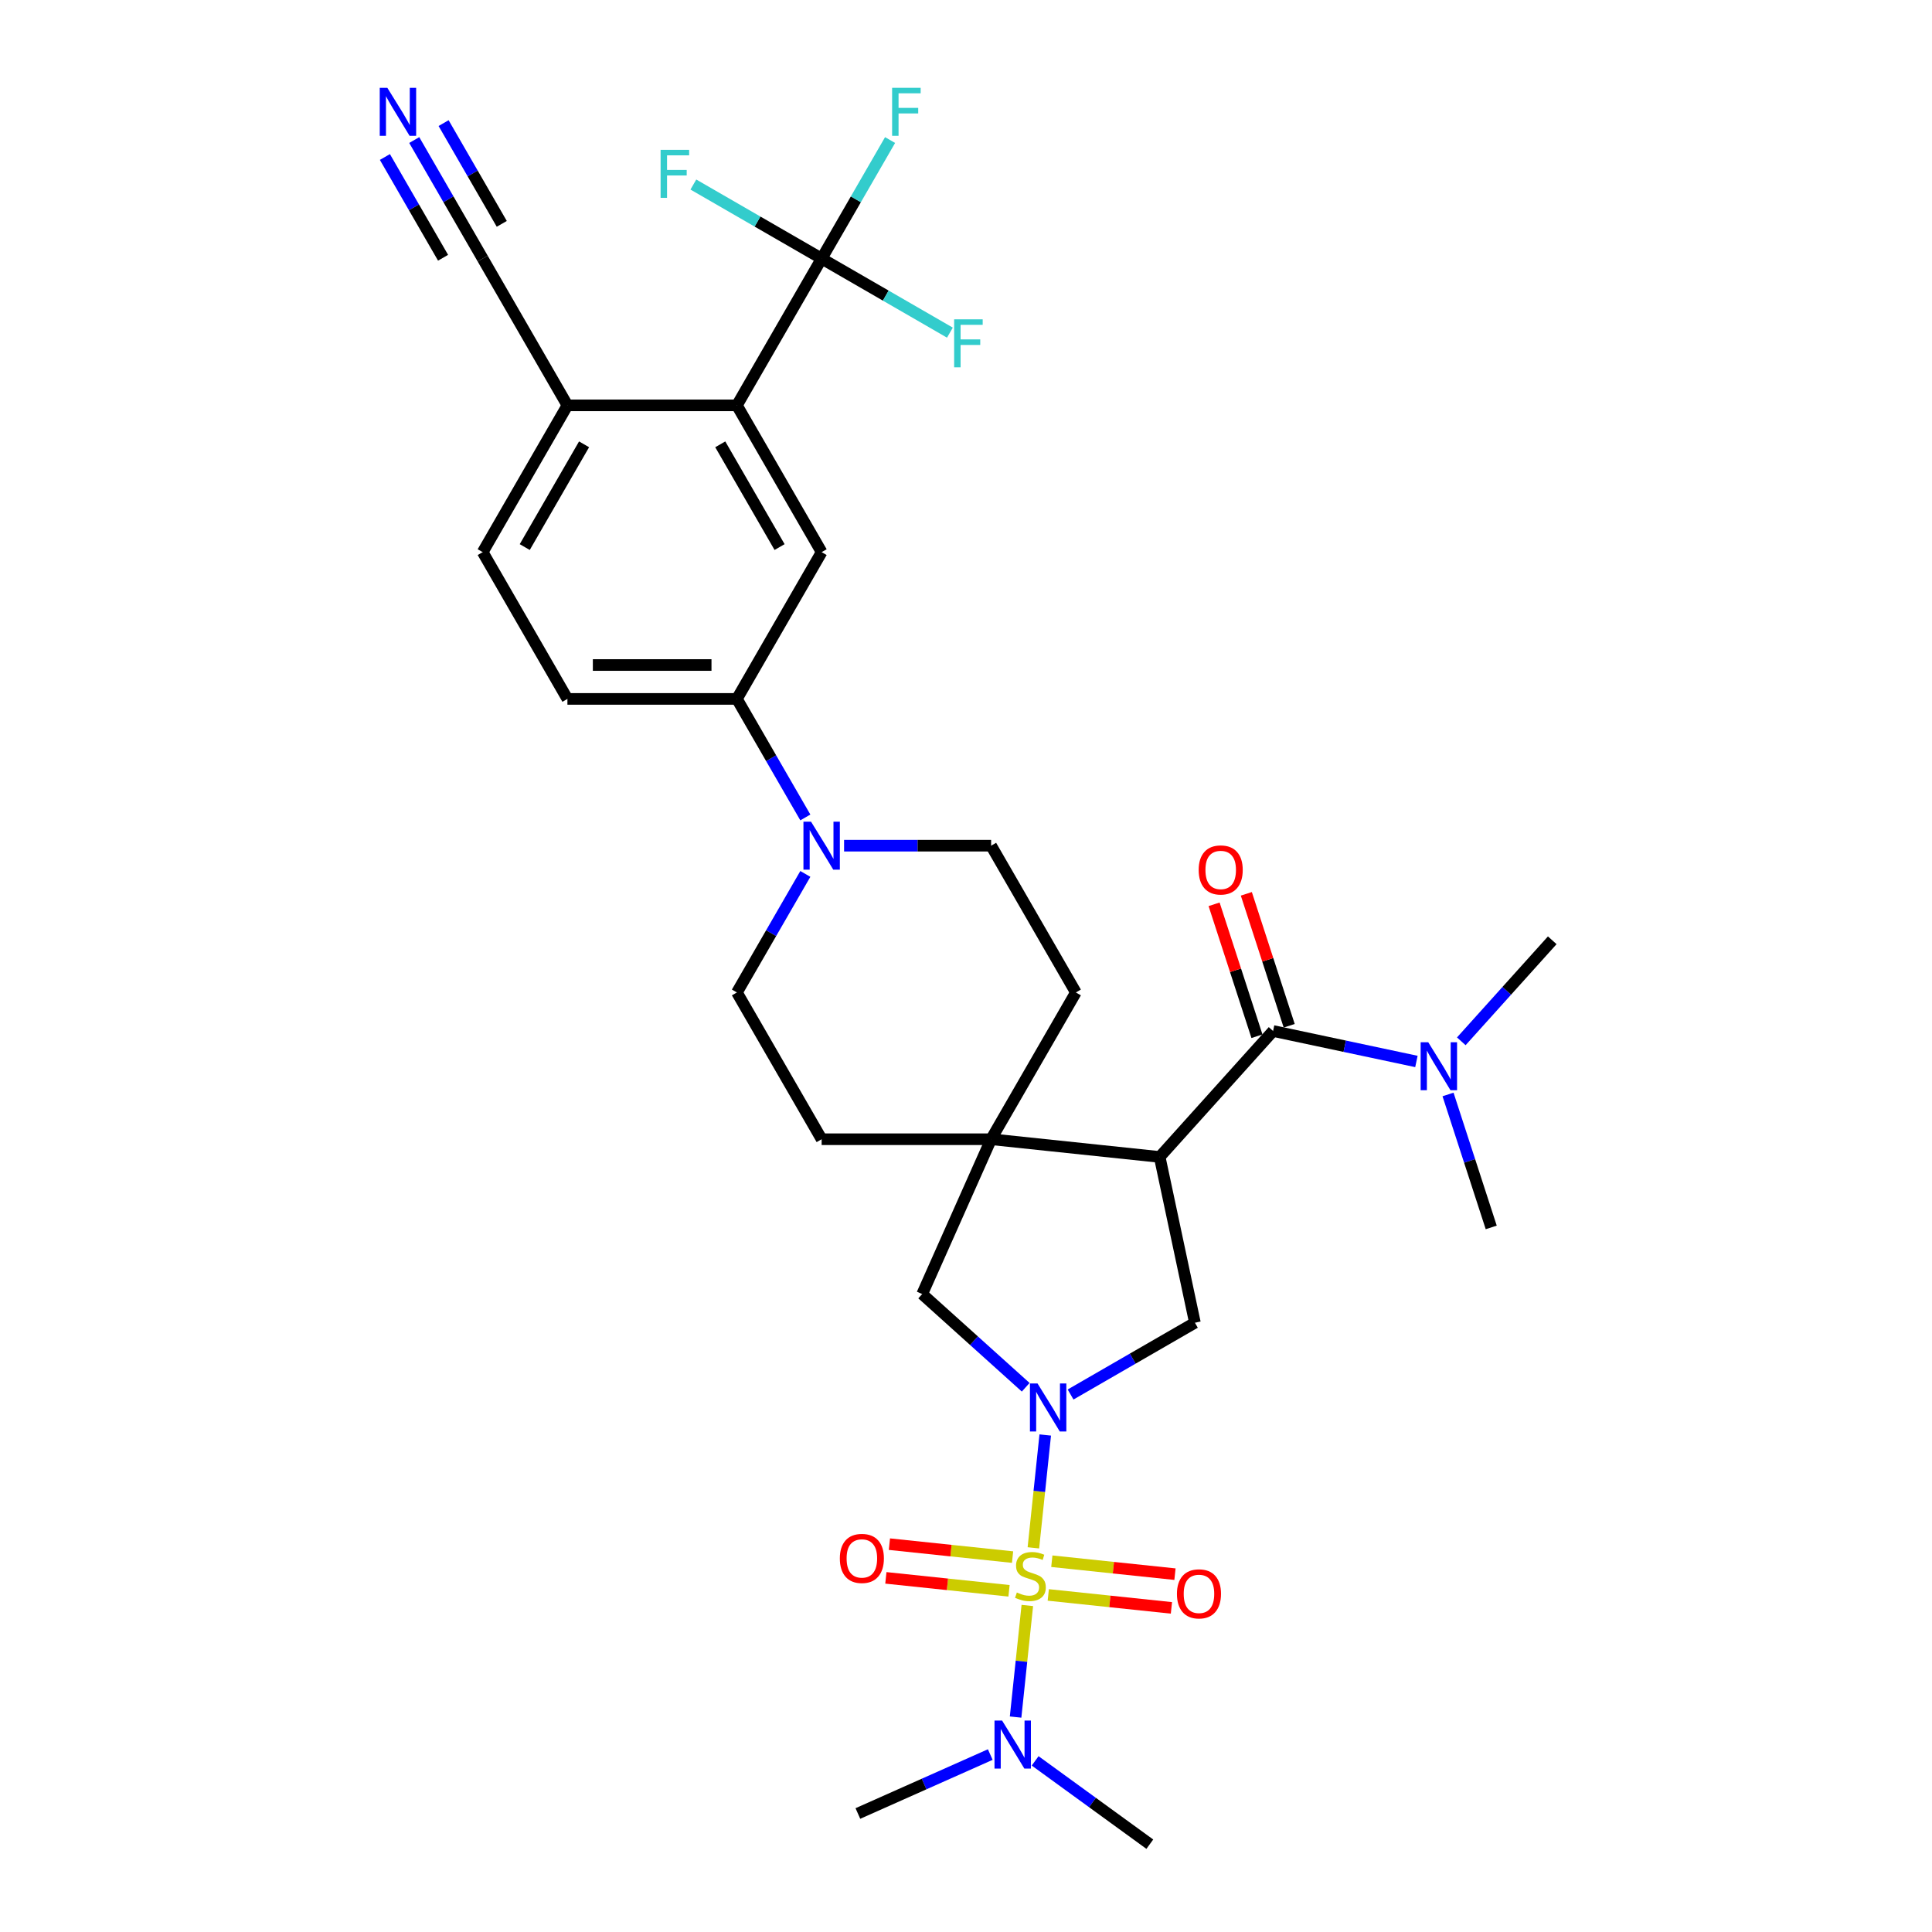 <?xml version='1.0' encoding='iso-8859-1'?>
<svg version='1.1' baseProfile='full'
              xmlns='http://www.w3.org/2000/svg'
                      xmlns:rdkit='http://www.rdkit.org/xml'
                      xmlns:xlink='http://www.w3.org/1999/xlink'
                  xml:space='preserve'
width='1000px' height='1000px' viewBox='0 0 1000 1000'>
<!-- END OF HEADER -->
<rect style='opacity:1.0;fill:#FFFFFF;stroke:none' width='1000' height='1000' x='0' y='0'> </rect>
<path class='bond-0' d='M 534.877,801.162 L 537.947,771.955' style='fill:none;fill-rule:evenodd;stroke:#CCCC00;stroke-width:6px;stroke-linecap:butt;stroke-linejoin:miter;stroke-opacity:1' />
<path class='bond-0' d='M 537.947,771.955 L 541.016,742.748' style='fill:none;fill-rule:evenodd;stroke:#0000FF;stroke-width:6px;stroke-linecap:butt;stroke-linejoin:miter;stroke-opacity:1' />
<path class='bond-11' d='M 531.742,830.988 L 528.706,859.87' style='fill:none;fill-rule:evenodd;stroke:#CCCC00;stroke-width:6px;stroke-linecap:butt;stroke-linejoin:miter;stroke-opacity:1' />
<path class='bond-11' d='M 528.706,859.87 L 525.671,888.752' style='fill:none;fill-rule:evenodd;stroke:#0000FF;stroke-width:6px;stroke-linecap:butt;stroke-linejoin:miter;stroke-opacity:1' />
<path class='bond-13' d='M 542.586,825.534 L 574.457,828.883' style='fill:none;fill-rule:evenodd;stroke:#CCCC00;stroke-width:6px;stroke-linecap:butt;stroke-linejoin:miter;stroke-opacity:1' />
<path class='bond-13' d='M 574.457,828.883 L 606.328,832.233' style='fill:none;fill-rule:evenodd;stroke:#FF0000;stroke-width:6px;stroke-linecap:butt;stroke-linejoin:miter;stroke-opacity:1' />
<path class='bond-13' d='M 544.42,808.085 L 576.291,811.435' style='fill:none;fill-rule:evenodd;stroke:#CCCC00;stroke-width:6px;stroke-linecap:butt;stroke-linejoin:miter;stroke-opacity:1' />
<path class='bond-13' d='M 576.291,811.435 L 608.162,814.785' style='fill:none;fill-rule:evenodd;stroke:#FF0000;stroke-width:6px;stroke-linecap:butt;stroke-linejoin:miter;stroke-opacity:1' />
<path class='bond-14' d='M 524.103,805.95 L 492.232,802.6' style='fill:none;fill-rule:evenodd;stroke:#CCCC00;stroke-width:6px;stroke-linecap:butt;stroke-linejoin:miter;stroke-opacity:1' />
<path class='bond-14' d='M 492.232,802.6 L 460.361,799.25' style='fill:none;fill-rule:evenodd;stroke:#FF0000;stroke-width:6px;stroke-linecap:butt;stroke-linejoin:miter;stroke-opacity:1' />
<path class='bond-14' d='M 522.269,823.398 L 490.398,820.049' style='fill:none;fill-rule:evenodd;stroke:#CCCC00;stroke-width:6px;stroke-linecap:butt;stroke-linejoin:miter;stroke-opacity:1' />
<path class='bond-14' d='M 490.398,820.049 L 458.527,816.699' style='fill:none;fill-rule:evenodd;stroke:#FF0000;stroke-width:6px;stroke-linecap:butt;stroke-linejoin:miter;stroke-opacity:1' />
<path class='bond-4' d='M 554.128,721.795 L 586.306,703.217' style='fill:none;fill-rule:evenodd;stroke:#0000FF;stroke-width:6px;stroke-linecap:butt;stroke-linejoin:miter;stroke-opacity:1' />
<path class='bond-4' d='M 586.306,703.217 L 618.484,684.639' style='fill:none;fill-rule:evenodd;stroke:#000000;stroke-width:6px;stroke-linecap:butt;stroke-linejoin:miter;stroke-opacity:1' />
<path class='bond-8' d='M 530.9,718.042 L 504.112,693.922' style='fill:none;fill-rule:evenodd;stroke:#0000FF;stroke-width:6px;stroke-linecap:butt;stroke-linejoin:miter;stroke-opacity:1' />
<path class='bond-8' d='M 504.112,693.922 L 477.324,669.802' style='fill:none;fill-rule:evenodd;stroke:#000000;stroke-width:6px;stroke-linecap:butt;stroke-linejoin:miter;stroke-opacity:1' />
<path class='bond-1' d='M 600.245,598.834 L 618.484,684.639' style='fill:none;fill-rule:evenodd;stroke:#000000;stroke-width:6px;stroke-linecap:butt;stroke-linejoin:miter;stroke-opacity:1' />
<path class='bond-3' d='M 600.245,598.834 L 658.943,533.643' style='fill:none;fill-rule:evenodd;stroke:#000000;stroke-width:6px;stroke-linecap:butt;stroke-linejoin:miter;stroke-opacity:1' />
<path class='bond-32' d='M 600.245,598.834 L 513.003,589.664' style='fill:none;fill-rule:evenodd;stroke:#000000;stroke-width:6px;stroke-linecap:butt;stroke-linejoin:miter;stroke-opacity:1' />
<path class='bond-2' d='M 513.003,589.664 L 477.324,669.802' style='fill:none;fill-rule:evenodd;stroke:#000000;stroke-width:6px;stroke-linecap:butt;stroke-linejoin:miter;stroke-opacity:1' />
<path class='bond-19' d='M 513.003,589.664 L 556.865,513.694' style='fill:none;fill-rule:evenodd;stroke:#000000;stroke-width:6px;stroke-linecap:butt;stroke-linejoin:miter;stroke-opacity:1' />
<path class='bond-20' d='M 513.003,589.664 L 425.281,589.664' style='fill:none;fill-rule:evenodd;stroke:#000000;stroke-width:6px;stroke-linecap:butt;stroke-linejoin:miter;stroke-opacity:1' />
<path class='bond-17' d='M 658.943,533.643 L 696.038,541.528' style='fill:none;fill-rule:evenodd;stroke:#000000;stroke-width:6px;stroke-linecap:butt;stroke-linejoin:miter;stroke-opacity:1' />
<path class='bond-17' d='M 696.038,541.528 L 733.134,549.413' style='fill:none;fill-rule:evenodd;stroke:#0000FF;stroke-width:6px;stroke-linecap:butt;stroke-linejoin:miter;stroke-opacity:1' />
<path class='bond-18' d='M 667.286,530.932 L 656.192,496.788' style='fill:none;fill-rule:evenodd;stroke:#000000;stroke-width:6px;stroke-linecap:butt;stroke-linejoin:miter;stroke-opacity:1' />
<path class='bond-18' d='M 656.192,496.788 L 645.098,462.644' style='fill:none;fill-rule:evenodd;stroke:#FF0000;stroke-width:6px;stroke-linecap:butt;stroke-linejoin:miter;stroke-opacity:1' />
<path class='bond-18' d='M 650.6,536.354 L 639.506,502.21' style='fill:none;fill-rule:evenodd;stroke:#000000;stroke-width:6px;stroke-linecap:butt;stroke-linejoin:miter;stroke-opacity:1' />
<path class='bond-18' d='M 639.506,502.21 L 628.412,468.066' style='fill:none;fill-rule:evenodd;stroke:#FF0000;stroke-width:6px;stroke-linecap:butt;stroke-linejoin:miter;stroke-opacity:1' />
<path class='bond-5' d='M 425.281,133.846 L 381.42,209.815' style='fill:none;fill-rule:evenodd;stroke:#000000;stroke-width:6px;stroke-linecap:butt;stroke-linejoin:miter;stroke-opacity:1' />
<path class='bond-25' d='M 425.281,133.846 L 442.993,103.168' style='fill:none;fill-rule:evenodd;stroke:#000000;stroke-width:6px;stroke-linecap:butt;stroke-linejoin:miter;stroke-opacity:1' />
<path class='bond-25' d='M 442.993,103.168 L 460.705,72.491' style='fill:none;fill-rule:evenodd;stroke:#33CCCC;stroke-width:6px;stroke-linecap:butt;stroke-linejoin:miter;stroke-opacity:1' />
<path class='bond-26' d='M 425.281,133.846 L 458.476,153.011' style='fill:none;fill-rule:evenodd;stroke:#000000;stroke-width:6px;stroke-linecap:butt;stroke-linejoin:miter;stroke-opacity:1' />
<path class='bond-26' d='M 458.476,153.011 L 491.672,172.176' style='fill:none;fill-rule:evenodd;stroke:#33CCCC;stroke-width:6px;stroke-linecap:butt;stroke-linejoin:miter;stroke-opacity:1' />
<path class='bond-27' d='M 425.281,133.846 L 392.086,114.68' style='fill:none;fill-rule:evenodd;stroke:#000000;stroke-width:6px;stroke-linecap:butt;stroke-linejoin:miter;stroke-opacity:1' />
<path class='bond-27' d='M 392.086,114.68 L 358.891,95.515' style='fill:none;fill-rule:evenodd;stroke:#33CCCC;stroke-width:6px;stroke-linecap:butt;stroke-linejoin:miter;stroke-opacity:1' />
<path class='bond-6' d='M 381.42,209.815 L 425.281,285.785' style='fill:none;fill-rule:evenodd;stroke:#000000;stroke-width:6px;stroke-linecap:butt;stroke-linejoin:miter;stroke-opacity:1' />
<path class='bond-6' d='M 372.805,229.983 L 403.508,283.162' style='fill:none;fill-rule:evenodd;stroke:#000000;stroke-width:6px;stroke-linecap:butt;stroke-linejoin:miter;stroke-opacity:1' />
<path class='bond-34' d='M 381.42,209.815 L 293.698,209.815' style='fill:none;fill-rule:evenodd;stroke:#000000;stroke-width:6px;stroke-linecap:butt;stroke-linejoin:miter;stroke-opacity:1' />
<path class='bond-7' d='M 416.843,452.339 L 399.132,483.017' style='fill:none;fill-rule:evenodd;stroke:#0000FF;stroke-width:6px;stroke-linecap:butt;stroke-linejoin:miter;stroke-opacity:1' />
<path class='bond-7' d='M 399.132,483.017 L 381.42,513.694' style='fill:none;fill-rule:evenodd;stroke:#000000;stroke-width:6px;stroke-linecap:butt;stroke-linejoin:miter;stroke-opacity:1' />
<path class='bond-10' d='M 416.843,423.11 L 399.132,392.433' style='fill:none;fill-rule:evenodd;stroke:#0000FF;stroke-width:6px;stroke-linecap:butt;stroke-linejoin:miter;stroke-opacity:1' />
<path class='bond-10' d='M 399.132,392.433 L 381.42,361.755' style='fill:none;fill-rule:evenodd;stroke:#000000;stroke-width:6px;stroke-linecap:butt;stroke-linejoin:miter;stroke-opacity:1' />
<path class='bond-33' d='M 436.896,437.725 L 474.95,437.725' style='fill:none;fill-rule:evenodd;stroke:#0000FF;stroke-width:6px;stroke-linecap:butt;stroke-linejoin:miter;stroke-opacity:1' />
<path class='bond-33' d='M 474.95,437.725 L 513.003,437.725' style='fill:none;fill-rule:evenodd;stroke:#000000;stroke-width:6px;stroke-linecap:butt;stroke-linejoin:miter;stroke-opacity:1' />
<path class='bond-9' d='M 425.281,285.785 L 381.42,361.755' style='fill:none;fill-rule:evenodd;stroke:#000000;stroke-width:6px;stroke-linecap:butt;stroke-linejoin:miter;stroke-opacity:1' />
<path class='bond-23' d='M 381.42,361.755 L 293.698,361.755' style='fill:none;fill-rule:evenodd;stroke:#000000;stroke-width:6px;stroke-linecap:butt;stroke-linejoin:miter;stroke-opacity:1' />
<path class='bond-23' d='M 368.262,344.21 L 306.856,344.21' style='fill:none;fill-rule:evenodd;stroke:#000000;stroke-width:6px;stroke-linecap:butt;stroke-linejoin:miter;stroke-opacity:1' />
<path class='bond-28' d='M 535.789,911.422 L 565.467,932.984' style='fill:none;fill-rule:evenodd;stroke:#0000FF;stroke-width:6px;stroke-linecap:butt;stroke-linejoin:miter;stroke-opacity:1' />
<path class='bond-28' d='M 565.467,932.984 L 595.144,954.545' style='fill:none;fill-rule:evenodd;stroke:#000000;stroke-width:6px;stroke-linecap:butt;stroke-linejoin:miter;stroke-opacity:1' />
<path class='bond-29' d='M 512.561,908.155 L 478.299,923.409' style='fill:none;fill-rule:evenodd;stroke:#0000FF;stroke-width:6px;stroke-linecap:butt;stroke-linejoin:miter;stroke-opacity:1' />
<path class='bond-29' d='M 478.299,923.409 L 444.037,938.663' style='fill:none;fill-rule:evenodd;stroke:#000000;stroke-width:6px;stroke-linecap:butt;stroke-linejoin:miter;stroke-opacity:1' />
<path class='bond-12' d='M 214.413,72.491 L 232.125,103.168' style='fill:none;fill-rule:evenodd;stroke:#0000FF;stroke-width:6px;stroke-linecap:butt;stroke-linejoin:miter;stroke-opacity:1' />
<path class='bond-12' d='M 232.125,103.168 L 249.837,133.846' style='fill:none;fill-rule:evenodd;stroke:#000000;stroke-width:6px;stroke-linecap:butt;stroke-linejoin:miter;stroke-opacity:1' />
<path class='bond-12' d='M 199.219,81.263 L 214.274,107.339' style='fill:none;fill-rule:evenodd;stroke:#0000FF;stroke-width:6px;stroke-linecap:butt;stroke-linejoin:miter;stroke-opacity:1' />
<path class='bond-12' d='M 214.274,107.339 L 229.329,133.415' style='fill:none;fill-rule:evenodd;stroke:#000000;stroke-width:6px;stroke-linecap:butt;stroke-linejoin:miter;stroke-opacity:1' />
<path class='bond-12' d='M 229.607,63.718 L 244.662,89.794' style='fill:none;fill-rule:evenodd;stroke:#0000FF;stroke-width:6px;stroke-linecap:butt;stroke-linejoin:miter;stroke-opacity:1' />
<path class='bond-12' d='M 244.662,89.794 L 259.717,115.87' style='fill:none;fill-rule:evenodd;stroke:#000000;stroke-width:6px;stroke-linecap:butt;stroke-linejoin:miter;stroke-opacity:1' />
<path class='bond-15' d='M 249.837,133.846 L 293.698,209.815' style='fill:none;fill-rule:evenodd;stroke:#000000;stroke-width:6px;stroke-linecap:butt;stroke-linejoin:miter;stroke-opacity:1' />
<path class='bond-16' d='M 293.698,209.815 L 249.837,285.785' style='fill:none;fill-rule:evenodd;stroke:#000000;stroke-width:6px;stroke-linecap:butt;stroke-linejoin:miter;stroke-opacity:1' />
<path class='bond-16' d='M 302.313,229.983 L 271.61,283.162' style='fill:none;fill-rule:evenodd;stroke:#000000;stroke-width:6px;stroke-linecap:butt;stroke-linejoin:miter;stroke-opacity:1' />
<path class='bond-30' d='M 756.363,538.983 L 779.904,512.837' style='fill:none;fill-rule:evenodd;stroke:#0000FF;stroke-width:6px;stroke-linecap:butt;stroke-linejoin:miter;stroke-opacity:1' />
<path class='bond-30' d='M 779.904,512.837 L 803.446,486.691' style='fill:none;fill-rule:evenodd;stroke:#000000;stroke-width:6px;stroke-linecap:butt;stroke-linejoin:miter;stroke-opacity:1' />
<path class='bond-31' d='M 749.497,566.496 L 760.676,600.903' style='fill:none;fill-rule:evenodd;stroke:#0000FF;stroke-width:6px;stroke-linecap:butt;stroke-linejoin:miter;stroke-opacity:1' />
<path class='bond-31' d='M 760.676,600.903 L 771.856,635.311' style='fill:none;fill-rule:evenodd;stroke:#000000;stroke-width:6px;stroke-linecap:butt;stroke-linejoin:miter;stroke-opacity:1' />
<path class='bond-22' d='M 556.865,513.694 L 513.003,437.725' style='fill:none;fill-rule:evenodd;stroke:#000000;stroke-width:6px;stroke-linecap:butt;stroke-linejoin:miter;stroke-opacity:1' />
<path class='bond-21' d='M 425.281,589.664 L 381.42,513.694' style='fill:none;fill-rule:evenodd;stroke:#000000;stroke-width:6px;stroke-linecap:butt;stroke-linejoin:miter;stroke-opacity:1' />
<path class='bond-24' d='M 293.698,361.755 L 249.837,285.785' style='fill:none;fill-rule:evenodd;stroke:#000000;stroke-width:6px;stroke-linecap:butt;stroke-linejoin:miter;stroke-opacity:1' />
<path  class='atom-0' d='M 526.327 824.268
Q 526.607 824.374, 527.765 824.865
Q 528.923 825.356, 530.187 825.672
Q 531.485 825.953, 532.748 825.953
Q 535.099 825.953, 536.467 824.83
Q 537.836 823.672, 537.836 821.672
Q 537.836 820.303, 537.134 819.461
Q 536.467 818.619, 535.415 818.163
Q 534.362 817.707, 532.608 817.18
Q 530.397 816.514, 529.064 815.882
Q 527.765 815.251, 526.818 813.917
Q 525.906 812.584, 525.906 810.338
Q 525.906 807.215, 528.011 805.285
Q 530.151 803.355, 534.362 803.355
Q 537.239 803.355, 540.503 804.724
L 539.696 807.426
Q 536.713 806.198, 534.467 806.198
Q 532.046 806.198, 530.713 807.215
Q 529.379 808.198, 529.415 809.917
Q 529.415 811.25, 530.081 812.058
Q 530.783 812.865, 531.766 813.321
Q 532.783 813.777, 534.467 814.303
Q 536.713 815.005, 538.046 815.707
Q 539.38 816.409, 540.327 817.847
Q 541.31 819.251, 541.31 821.672
Q 541.31 825.111, 538.994 826.97
Q 536.713 828.795, 532.888 828.795
Q 530.678 828.795, 528.993 828.304
Q 527.344 827.848, 525.379 827.04
L 526.327 824.268
' fill='#CCCC00'/>
<path  class='atom-1' d='M 537.023 716.079
L 545.163 729.237
Q 545.97 730.535, 547.269 732.886
Q 548.567 735.237, 548.637 735.378
L 548.637 716.079
L 551.935 716.079
L 551.935 740.922
L 548.532 740.922
L 539.795 726.535
Q 538.777 724.851, 537.689 722.921
Q 536.637 720.991, 536.321 720.395
L 536.321 740.922
L 533.093 740.922
L 533.093 716.079
L 537.023 716.079
' fill='#0000FF'/>
<path  class='atom-8' d='M 419.79 425.303
L 427.93 438.462
Q 428.737 439.76, 430.036 442.111
Q 431.334 444.462, 431.404 444.602
L 431.404 425.303
L 434.703 425.303
L 434.703 450.146
L 431.299 450.146
L 422.562 435.76
Q 421.544 434.075, 420.456 432.146
Q 419.404 430.216, 419.088 429.619
L 419.088 450.146
L 415.86 450.146
L 415.86 425.303
L 419.79 425.303
' fill='#0000FF'/>
<path  class='atom-12' d='M 518.684 890.562
L 526.824 903.72
Q 527.631 905.019, 528.93 907.37
Q 530.228 909.721, 530.298 909.861
L 530.298 890.562
L 533.596 890.562
L 533.596 915.405
L 530.193 915.405
L 521.456 901.019
Q 520.438 899.334, 519.35 897.404
Q 518.298 895.475, 517.982 894.878
L 517.982 915.405
L 514.754 915.405
L 514.754 890.562
L 518.684 890.562
' fill='#0000FF'/>
<path  class='atom-13' d='M 200.484 45.455
L 208.625 58.613
Q 209.432 59.911, 210.73 62.262
Q 212.028 64.613, 212.098 64.753
L 212.098 45.455
L 215.397 45.455
L 215.397 70.297
L 211.993 70.297
L 203.256 55.911
Q 202.238 54.227, 201.151 52.297
Q 200.098 50.367, 199.782 49.77
L 199.782 70.297
L 196.554 70.297
L 196.554 45.455
L 200.484 45.455
' fill='#0000FF'/>
<path  class='atom-14' d='M 609.182 824.982
Q 609.182 819.016, 612.13 815.683
Q 615.077 812.349, 620.586 812.349
Q 626.095 812.349, 629.043 815.683
Q 631.99 819.016, 631.99 824.982
Q 631.99 831.017, 629.008 834.456
Q 626.025 837.859, 620.586 837.859
Q 615.112 837.859, 612.13 834.456
Q 609.182 831.052, 609.182 824.982
M 620.586 835.052
Q 624.376 835.052, 626.411 832.526
Q 628.481 829.964, 628.481 824.982
Q 628.481 820.104, 626.411 817.648
Q 624.376 815.157, 620.586 815.157
Q 616.797 815.157, 614.726 817.613
Q 612.691 820.069, 612.691 824.982
Q 612.691 829.999, 614.726 832.526
Q 616.797 835.052, 620.586 835.052
' fill='#FF0000'/>
<path  class='atom-15' d='M 434.699 806.643
Q 434.699 800.677, 437.646 797.344
Q 440.594 794.011, 446.103 794.011
Q 451.612 794.011, 454.559 797.344
Q 457.507 800.677, 457.507 806.643
Q 457.507 812.678, 454.524 816.117
Q 451.542 819.52, 446.103 819.52
Q 440.629 819.52, 437.646 816.117
Q 434.699 812.713, 434.699 806.643
M 446.103 816.713
Q 449.892 816.713, 451.928 814.187
Q 453.998 811.625, 453.998 806.643
Q 453.998 801.765, 451.928 799.309
Q 449.892 796.818, 446.103 796.818
Q 442.313 796.818, 440.243 799.274
Q 438.208 801.73, 438.208 806.643
Q 438.208 811.66, 440.243 814.187
Q 442.313 816.713, 446.103 816.713
' fill='#FF0000'/>
<path  class='atom-18' d='M 739.257 539.46
L 747.397 552.619
Q 748.204 553.917, 749.503 556.268
Q 750.801 558.619, 750.871 558.759
L 750.871 539.46
L 754.17 539.46
L 754.17 564.303
L 750.766 564.303
L 742.029 549.917
Q 741.011 548.232, 739.924 546.303
Q 738.871 544.373, 738.555 543.776
L 738.555 564.303
L 735.327 564.303
L 735.327 539.46
L 739.257 539.46
' fill='#0000FF'/>
<path  class='atom-19' d='M 620.431 450.285
Q 620.431 444.319, 623.379 440.986
Q 626.326 437.653, 631.835 437.653
Q 637.344 437.653, 640.292 440.986
Q 643.239 444.319, 643.239 450.285
Q 643.239 456.32, 640.257 459.759
Q 637.274 463.162, 631.835 463.162
Q 626.361 463.162, 623.379 459.759
Q 620.431 456.355, 620.431 450.285
M 631.835 460.355
Q 635.625 460.355, 637.66 457.829
Q 639.73 455.267, 639.73 450.285
Q 639.73 445.407, 637.66 442.951
Q 635.625 440.46, 631.835 440.46
Q 628.046 440.46, 625.975 442.916
Q 623.94 445.372, 623.94 450.285
Q 623.94 455.302, 625.975 457.829
Q 628.046 460.355, 631.835 460.355
' fill='#FF0000'/>
<path  class='atom-26' d='M 461.756 45.455
L 476.529 45.455
L 476.529 48.297
L 465.09 48.297
L 465.09 55.841
L 475.265 55.841
L 475.265 58.718
L 465.09 58.718
L 465.09 70.297
L 461.756 70.297
L 461.756 45.455
' fill='#33CCCC'/>
<path  class='atom-27' d='M 493.865 165.285
L 508.637 165.285
L 508.637 168.128
L 497.198 168.128
L 497.198 175.672
L 507.374 175.672
L 507.374 178.549
L 497.198 178.549
L 497.198 190.128
L 493.865 190.128
L 493.865 165.285
' fill='#33CCCC'/>
<path  class='atom-28' d='M 341.925 77.563
L 356.698 77.563
L 356.698 80.405
L 345.259 80.405
L 345.259 87.95
L 355.434 87.95
L 355.434 90.827
L 345.259 90.827
L 345.259 102.406
L 341.925 102.406
L 341.925 77.563
' fill='#33CCCC'/>
</svg>
